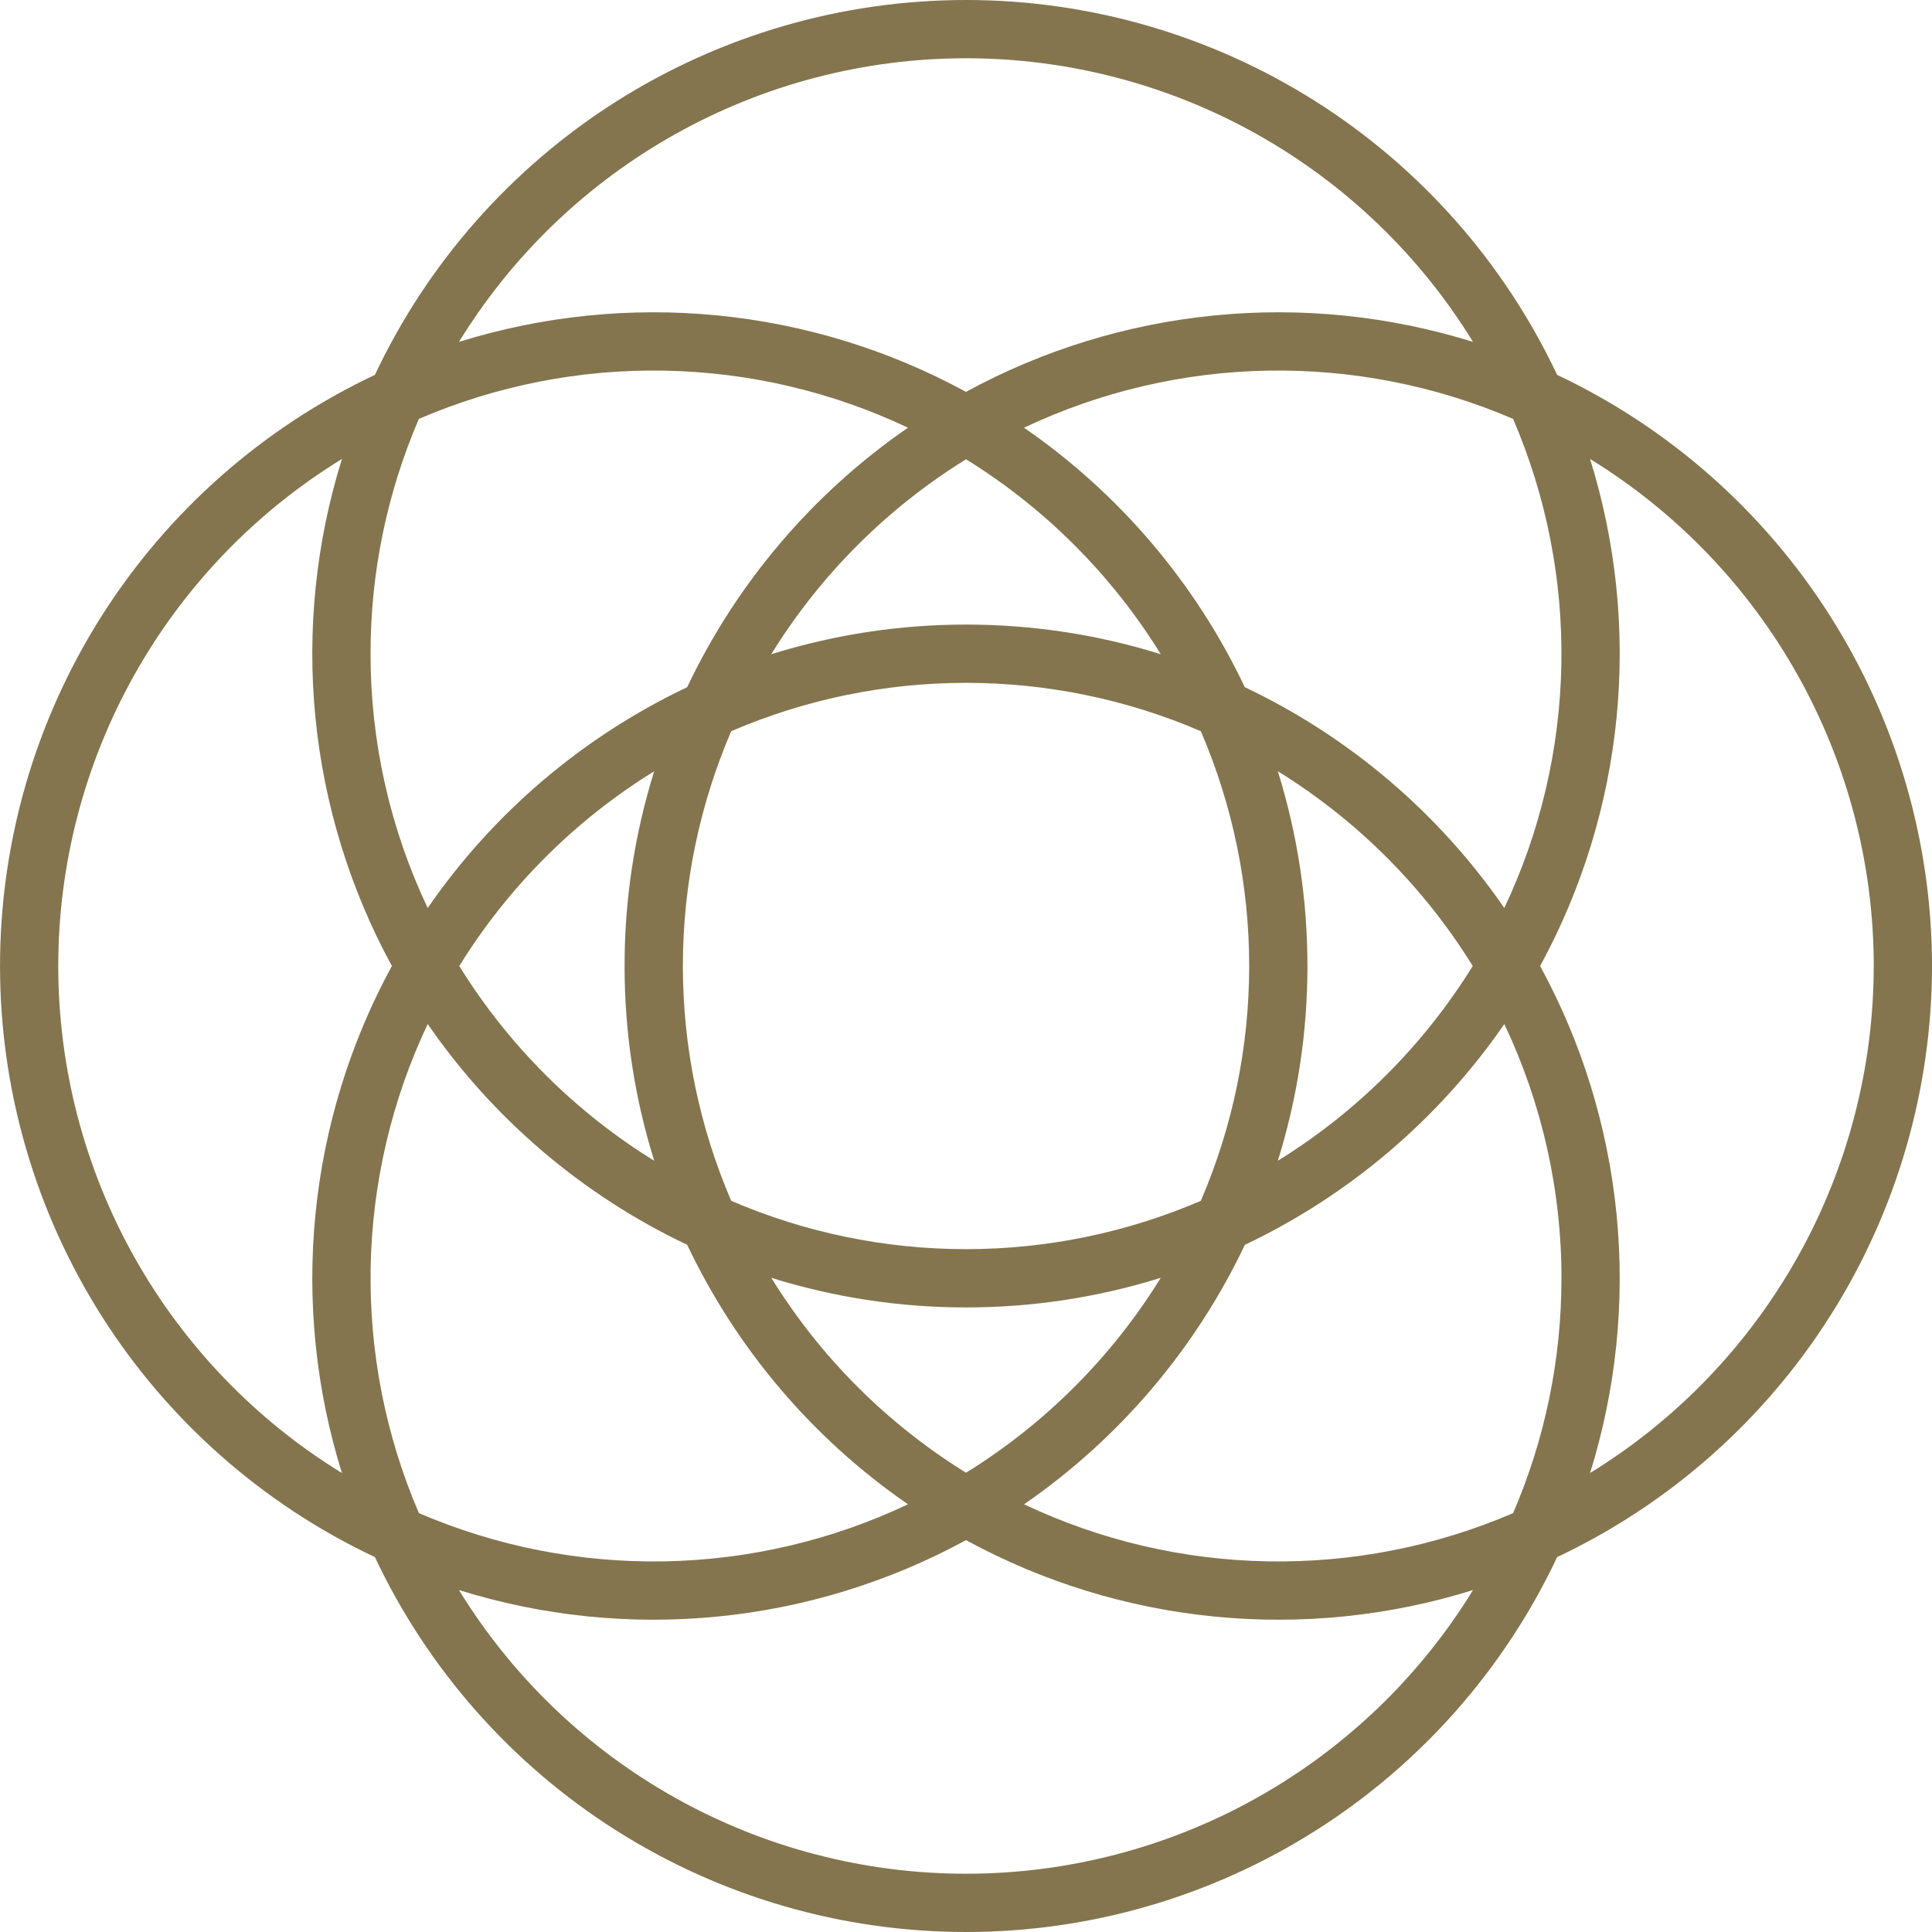 <?xml version="1.0" encoding="UTF-8"?>
<svg width="64" height="64" viewBox="0 0 64 64" fill="none" xmlns="http://www.w3.org/2000/svg">
<g clip-path="url(#clip0)">
<path d="M64.001 32C63.996 36.105 62.827 40.124 60.629 43.59C58.431 47.057 55.293 49.828 51.582 51.581C49.832 55.295 47.061 58.435 43.594 60.633C40.127 62.832 36.106 64 32.001 64C27.895 64 23.874 62.832 20.407 60.633C16.94 58.435 14.17 55.295 12.419 51.581C8.706 49.831 5.566 47.061 3.367 43.594C1.168 40.127 0.001 36.106 0.001 32C0.001 27.894 1.168 23.873 3.367 20.406C5.566 16.939 8.706 14.169 12.419 12.418C14.17 8.705 16.94 5.565 20.407 3.366C23.874 1.168 27.895 0 32.001 0C36.106 0 40.127 1.168 43.594 3.366C47.061 5.565 49.831 8.705 51.582 12.418C55.293 14.172 58.431 16.943 60.629 20.41C62.827 23.876 63.996 27.895 64.001 32ZM50.123 13.876C47.557 12.773 44.785 12.228 41.992 12.278C39.198 12.328 36.448 12.973 33.922 14.168C37.073 16.341 39.596 19.306 41.236 22.764C44.694 24.405 47.659 26.927 49.832 30.078C51.027 27.553 51.672 24.802 51.722 22.009C51.772 19.215 51.227 16.443 50.123 13.877V13.876ZM43.311 32C43.312 34.188 42.982 36.363 42.33 38.451C44.953 36.831 47.164 34.622 48.786 32C47.164 29.378 44.953 27.169 42.33 25.549C42.981 27.637 43.312 29.813 43.31 32H43.311ZM39.779 39.779C40.836 37.322 41.381 34.675 41.381 32C41.381 29.326 40.836 26.679 39.779 24.222C37.322 23.165 34.675 22.62 32.001 22.62C29.326 22.62 26.679 23.165 24.222 24.222C23.166 26.679 22.621 29.326 22.621 32C22.621 34.675 23.166 37.322 24.222 39.779C26.679 40.835 29.326 41.38 32.001 41.38C34.675 41.38 37.322 40.835 39.779 39.779ZM32.001 43.31C29.813 43.312 27.638 42.981 25.55 42.329C27.17 44.953 29.379 47.163 32.001 48.786C34.623 47.163 36.831 44.953 38.452 42.329C36.363 42.981 34.188 43.312 32 43.31H32.001ZM32.001 20.69C34.188 20.689 36.364 21.019 38.452 21.671C36.831 19.048 34.623 16.837 32.001 15.214C29.378 16.837 27.169 19.048 25.549 21.672C27.637 21.02 29.812 20.689 32 20.69H32.001ZM15.204 11.326C17.972 10.463 20.885 10.165 23.77 10.449C26.655 10.733 29.454 11.594 32 12.981C34.546 11.594 37.345 10.733 40.23 10.449C43.115 10.165 46.028 10.463 48.796 11.326C47.033 8.455 44.563 6.084 41.623 4.439C38.682 2.794 35.369 1.93 32 1.93C28.631 1.93 25.318 2.794 22.377 4.439C19.437 6.084 16.967 8.455 15.204 11.326ZM12.275 21.655C12.272 24.568 12.919 27.445 14.168 30.078C16.341 26.927 19.306 24.405 22.763 22.764C24.404 19.306 26.927 16.341 30.077 14.168C27.552 12.972 24.802 12.328 22.008 12.278C19.215 12.227 16.443 12.772 13.876 13.876C12.818 16.333 12.273 18.98 12.275 21.655L12.275 21.655ZM20.69 32C20.688 29.812 21.019 27.637 21.671 25.549C19.047 27.169 16.837 29.378 15.214 32C16.837 34.622 19.048 36.831 21.672 38.452C21.019 36.364 20.688 34.188 20.69 32L20.69 32ZM11.327 48.796C10.464 46.028 10.165 43.115 10.449 40.23C10.734 37.345 11.594 34.546 12.981 32C11.594 29.454 10.734 26.655 10.449 23.77C10.165 20.885 10.464 17.972 11.327 15.204C8.455 16.967 6.084 19.437 4.439 22.377C2.794 25.318 1.93 28.631 1.93 32C1.93 35.369 2.794 38.682 4.439 41.623C6.084 44.563 8.455 47.033 11.327 48.796ZM13.877 50.124C16.443 51.227 19.215 51.772 22.008 51.722C24.802 51.672 27.552 51.027 30.078 49.832C26.927 47.659 24.405 44.694 22.764 41.236C19.306 39.596 16.341 37.073 14.168 33.922C12.973 36.448 12.329 39.198 12.278 41.992C12.228 44.785 12.773 47.557 13.876 50.123L13.877 50.124ZM48.796 52.673C46.028 53.537 43.115 53.835 40.23 53.551C37.345 53.267 34.546 52.406 32 51.019C29.454 52.406 26.655 53.267 23.77 53.551C20.885 53.835 17.972 53.537 15.204 52.673C16.967 55.545 19.437 57.916 22.377 59.561C25.318 61.206 28.631 62.07 32 62.07C35.369 62.07 38.682 61.206 41.623 59.561C44.563 57.916 47.033 55.545 48.796 52.673ZM51.726 42.345C51.728 39.432 51.081 36.555 49.833 33.923C47.659 37.073 44.694 39.596 41.237 41.237C39.596 44.694 37.073 47.659 33.923 49.832C36.448 51.028 39.199 51.672 41.992 51.722C44.785 51.772 47.557 51.228 50.124 50.124C51.183 47.667 51.727 45.02 51.725 42.345L51.726 42.345ZM62.071 32C62.069 28.631 61.204 25.319 59.559 22.378C57.914 19.438 55.544 16.968 52.673 15.204C53.536 17.972 53.835 20.885 53.551 23.77C53.267 26.655 52.406 29.454 51.019 32C52.406 34.546 53.267 37.345 53.551 40.23C53.835 43.115 53.536 46.028 52.673 48.796C55.544 47.032 57.914 44.562 59.559 41.622C61.204 38.681 62.068 35.369 62.07 32L62.071 32Z" fill="#84754E"/>
</g>
<defs>
<clipPath id="clip0">
<path d="M0 0H64V64H0V0Z" fill="white"/>
</clipPath>
</defs>
</svg>
